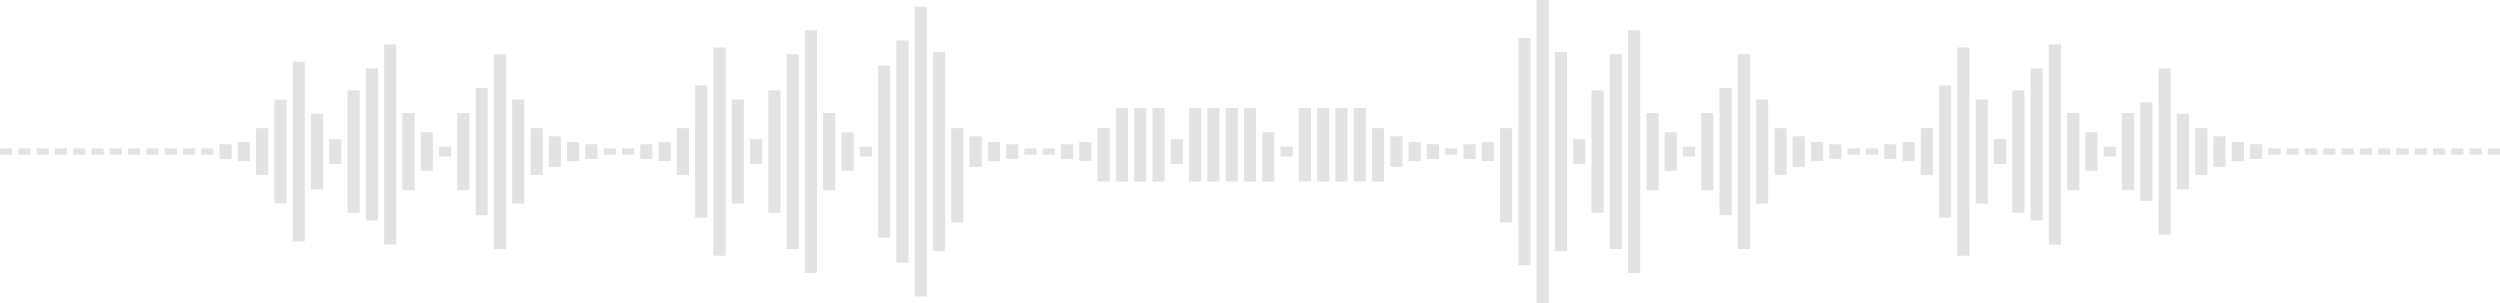 <?xml version="1.0" encoding="UTF-8"?> <svg xmlns="http://www.w3.org/2000/svg" id="Layer_1" data-name="Layer 1" viewBox="0 0 324.97 39.41"> <defs> <style>.cls-1{fill:#e2e2e2;}</style> </defs> <polygon class="cls-1" points="30.91 19.7 30.91 20.94 32.49 20.94 32.49 19.7 32.49 18.47 30.91 18.47 30.91 19.7"></polygon> <polygon class="cls-1" points="33.29 19.7 33.29 22.74 34.87 22.74 34.87 19.7 34.87 16.66 33.29 16.66 33.29 19.7"></polygon> <polygon class="cls-1" points="35.67 19.7 35.67 26.45 37.25 26.45 37.25 19.7 37.25 12.96 35.67 12.96 35.67 19.7"></polygon> <polygon class="cls-1" points="26.16 19.7 26.16 20.12 27.73 20.12 27.73 19.7 27.73 19.29 26.16 19.29 26.16 19.7"></polygon> <polygon class="cls-1" points="23.78 19.7 23.78 20.12 25.36 20.12 25.36 19.7 25.36 19.29 23.78 19.29 23.78 19.7"></polygon> <polygon class="cls-1" points="21.4 19.7 21.4 20.12 22.98 20.12 22.98 19.7 22.98 19.29 21.4 19.29 21.4 19.7"></polygon> <polygon class="cls-1" points="19.02 19.7 19.02 20.12 20.6 20.12 20.6 19.7 20.6 19.29 19.02 19.29 19.02 19.7"></polygon> <polygon class="cls-1" points="16.64 19.7 16.64 20.12 18.22 20.12 18.22 19.7 18.22 19.29 16.64 19.29 16.64 19.7"></polygon> <polygon class="cls-1" points="14.27 19.7 14.27 20.12 15.85 20.12 15.85 19.7 15.85 19.29 14.27 19.29 14.27 19.7"></polygon> <polygon class="cls-1" points="11.89 19.7 11.89 20.12 13.47 20.12 13.47 19.7 13.47 19.29 11.89 19.29 11.89 19.7"></polygon> <polygon class="cls-1" points="9.51 19.7 9.51 20.12 11.09 20.12 11.09 19.7 11.09 19.29 9.51 19.29 9.51 19.7"></polygon> <polygon class="cls-1" points="7.13 19.7 7.13 20.12 8.71 20.12 8.71 19.7 8.71 19.29 7.13 19.29 7.13 19.7"></polygon> <polygon class="cls-1" points="4.76 19.7 4.76 20.12 6.33 20.12 6.33 19.7 6.33 19.29 4.76 19.29 4.76 19.7"></polygon> <polygon class="cls-1" points="2.38 19.7 2.38 20.12 3.96 20.12 3.96 19.7 3.96 19.29 2.38 19.29 2.38 19.7"></polygon> <polygon class="cls-1" points="0 19.7 0 20.12 1.58 20.12 1.58 19.7 1.58 19.29 0 19.29 0 19.7"></polygon> <polygon class="cls-1" points="28.54 19.7 28.54 20.66 30.11 20.66 30.11 19.7 30.11 18.75 28.54 18.75 28.54 19.7"></polygon> <polygon class="cls-1" points="38.05 19.7 38.05 31.39 39.62 31.39 39.62 19.7 39.62 8.02 38.05 8.02 38.05 19.7"></polygon> <polygon class="cls-1" points="40.42 19.7 40.42 24.62 42 24.62 42 19.7 42 14.79 40.42 14.79 40.42 19.7"></polygon> <polygon class="cls-1" points="42.8 19.7 42.8 21.32 44.38 21.32 44.38 19.7 44.38 18.09 42.8 18.09 42.8 19.7"></polygon> <polygon class="cls-1" points="45.18 19.7 45.18 27.65 46.76 27.65 46.76 19.7 46.76 11.75 45.18 11.75 45.18 19.7"></polygon> <polygon class="cls-1" points="47.56 19.7 47.56 28.66 49.14 28.66 49.14 19.7 49.14 8.89 47.56 8.89 47.56 19.7"></polygon> <polygon class="cls-1" points="49.94 19.7 49.94 31.79 51.51 31.79 51.51 19.7 51.51 5.77 49.94 5.77 49.94 19.7"></polygon> <polygon class="cls-1" points="52.31 19.7 52.31 24.72 53.89 24.72 53.89 19.7 53.89 14.69 52.31 14.69 52.31 19.7"></polygon> <polygon class="cls-1" points="54.69 19.7 54.69 22.21 56.27 22.21 56.27 19.7 56.27 17.2 54.69 17.2 54.69 19.7"></polygon> <polygon class="cls-1" points="57.07 19.7 57.07 20.34 58.65 20.34 58.65 19.7 58.65 19.07 57.07 19.07 57.07 19.7"></polygon> <polygon class="cls-1" points="59.45 19.7 59.45 24.72 61.02 24.72 61.02 19.7 61.02 14.69 59.45 14.69 59.45 19.7"></polygon> <polygon class="cls-1" points="61.83 19.7 61.83 27.97 63.4 27.97 63.4 19.7 63.4 11.43 61.83 11.43 61.83 19.7"></polygon> <polygon class="cls-1" points="64.2 19.7 64.2 32.37 65.78 32.37 65.78 19.7 65.78 7.04 64.2 7.04 64.2 19.7"></polygon> <polygon class="cls-1" points="66.58 12.94 66.58 19.7 66.58 26.47 68.16 26.47 68.16 19.7 68.16 12.94 66.58 12.94"></polygon> <polygon class="cls-1" points="68.96 19.7 68.96 22.74 70.54 22.74 70.54 19.7 70.54 16.66 68.96 16.66 68.96 19.7"></polygon> <polygon class="cls-1" points="71.34 17.72 71.34 19.7 71.34 21.69 72.92 21.69 72.92 19.7 72.92 17.72 71.34 17.72"></polygon> <polygon class="cls-1" points="73.71 19.7 73.71 20.95 75.29 20.95 75.29 19.7 75.29 18.45 73.71 18.45 73.71 19.7"></polygon> <polygon class="cls-1" points="76.09 18.75 76.09 19.7 76.09 20.66 77.67 20.66 77.67 19.7 77.67 18.75 76.09 18.75"></polygon> <polygon class="cls-1" points="78.47 19.7 78.47 20.12 80.05 20.12 80.05 19.7 80.05 19.29 78.47 19.29 78.47 19.7"></polygon> <polygon class="cls-1" points="85.6 19.7 85.6 20.94 87.18 20.94 87.18 19.7 87.18 18.47 85.6 18.47 85.6 19.7"></polygon> <polygon class="cls-1" points="87.98 19.7 87.98 22.74 89.56 22.74 89.56 19.7 89.56 16.66 87.98 16.66 87.98 19.7"></polygon> <polygon class="cls-1" points="90.36 19.7 90.36 28.3 91.94 28.3 91.94 19.7 91.94 11.11 90.36 11.11 90.36 19.7"></polygon> <polygon class="cls-1" points="80.85 19.7 80.85 20.12 82.43 20.12 82.43 19.7 82.43 19.29 80.85 19.29 80.85 19.7"></polygon> <polygon class="cls-1" points="83.23 19.7 83.23 20.66 84.8 20.66 84.8 19.7 84.8 18.75 83.23 18.75 83.23 19.7"></polygon> <polygon class="cls-1" points="92.74 19.7 92.74 33.24 94.32 33.24 94.32 19.7 94.32 6.17 92.74 6.17 92.74 19.7"></polygon> <polygon class="cls-1" points="95.11 19.7 95.11 26.47 96.69 26.47 96.69 19.7 96.69 12.94 95.11 12.94 95.11 19.7"></polygon> <polygon class="cls-1" points="97.49 19.7 97.49 21.32 99.07 21.32 99.07 19.7 99.07 18.09 97.49 18.09 97.49 19.7"></polygon> <polygon class="cls-1" points="99.87 19.7 99.87 27.65 101.45 27.65 101.45 19.7 101.45 11.75 99.87 11.75 99.87 19.7"></polygon> <polygon class="cls-1" points="102.25 19.7 102.25 32.37 103.83 32.37 103.83 19.7 103.83 7.04 102.25 7.04 102.25 19.7"></polygon> <polygon class="cls-1" points="104.63 19.7 104.63 35.49 106.2 35.49 106.2 19.7 106.2 3.92 104.63 3.92 104.63 19.7"></polygon> <polygon class="cls-1" points="107 19.7 107 24.72 108.58 24.72 108.58 19.7 108.58 14.69 107 14.69 107 19.7"></polygon> <polygon class="cls-1" points="109.38 19.7 109.38 22.21 110.96 22.21 110.96 19.7 110.96 17.2 109.38 17.2 109.38 19.7"></polygon> <polygon class="cls-1" points="111.76 19.7 111.76 20.34 113.34 20.34 113.34 19.7 113.34 19.07 111.76 19.07 111.76 19.7"></polygon> <polygon class="cls-1" points="114.14 19.7 114.14 30.89 115.72 30.89 115.72 19.7 115.72 8.52 114.14 8.52 114.14 19.7"></polygon> <polygon class="cls-1" points="116.52 19.7 116.52 34.14 118.09 34.14 118.09 19.7 118.09 5.26 116.52 5.26 116.52 19.7"></polygon> <polygon class="cls-1" points="118.89 19.7 118.89 38.54 120.47 38.54 120.47 19.7 120.47 0.87 118.89 0.87 118.89 19.7"></polygon> <polygon class="cls-1" points="121.27 6.77 121.27 19.7 121.27 32.64 122.85 32.64 122.85 19.7 122.85 6.77 121.27 6.77"></polygon> <polygon class="cls-1" points="123.65 19.7 123.65 28.91 125.23 28.91 125.23 19.7 125.23 16.66 123.65 16.66 123.65 19.7"></polygon> <polygon class="cls-1" points="126.03 17.72 126.03 19.7 126.03 21.69 127.61 21.69 127.61 19.7 127.61 17.72 126.03 17.72"></polygon> <polygon class="cls-1" points="128.41 19.7 128.41 20.95 129.98 20.95 129.98 19.7 129.98 18.45 128.41 18.45 128.41 19.7"></polygon> <polygon class="cls-1" points="130.78 18.75 130.78 19.7 130.78 20.66 132.36 20.66 132.36 19.7 132.36 18.75 130.78 18.75"></polygon> <polygon class="cls-1" points="133.16 19.7 133.16 20.12 134.74 20.12 134.74 19.7 134.74 19.29 133.16 19.29 133.16 19.7"></polygon> <polygon class="cls-1" points="140.29 19.7 140.29 20.94 141.87 20.94 141.87 19.7 141.87 18.47 140.29 18.47 140.29 19.7"></polygon> <polygon class="cls-1" points="142.67 19.7 142.67 23.6 144.25 23.6 144.25 19.7 144.25 16.66 142.67 16.66 142.67 19.7"></polygon> <polygon class="cls-1" points="145.05 19.7 145.05 23.6 146.63 23.6 146.63 19.7 146.63 14.05 145.05 14.05 145.05 19.7"></polygon> <polygon class="cls-1" points="135.54 19.7 135.54 20.12 137.12 20.12 137.12 19.7 137.12 19.29 135.54 19.29 135.54 19.7"></polygon> <polygon class="cls-1" points="137.92 19.7 137.92 20.66 139.5 20.66 139.5 19.7 139.5 18.75 137.92 18.75 137.92 19.7"></polygon> <polygon class="cls-1" points="147.43 19.7 147.43 23.6 149.01 23.6 149.01 19.7 149.01 14.05 147.43 14.05 147.43 19.7"></polygon> <polygon class="cls-1" points="149.81 19.7 149.81 23.6 151.38 23.6 151.38 19.7 151.38 14.05 149.81 14.05 149.81 19.7"></polygon> <polygon class="cls-1" points="152.19 19.7 152.19 21.32 153.76 21.32 153.76 19.7 153.76 18.09 152.19 18.09 152.19 19.7"></polygon> <polygon class="cls-1" points="154.56 19.7 154.56 23.6 156.14 23.6 156.14 19.7 156.14 14.05 154.56 14.05 154.56 19.7"></polygon> <polygon class="cls-1" points="156.94 19.7 156.94 23.6 158.52 23.6 158.52 19.7 158.52 14.05 156.94 14.05 156.94 19.7"></polygon> <polygon class="cls-1" points="159.32 19.7 159.32 23.6 160.9 23.6 160.9 19.7 160.9 14.05 159.32 14.05 159.32 19.7"></polygon> <polygon class="cls-1" points="161.7 19.7 161.7 23.6 163.27 23.6 163.27 19.7 163.27 14.05 161.7 14.05 161.7 19.7"></polygon> <polygon class="cls-1" points="164.07 19.7 164.07 23.6 165.65 23.6 165.65 19.7 165.65 17.2 164.07 17.2 164.07 19.7"></polygon> <polygon class="cls-1" points="166.45 19.7 166.45 20.34 168.03 20.34 168.03 19.7 168.03 19.07 166.45 19.07 166.45 19.7"></polygon> <polygon class="cls-1" points="168.83 19.7 168.83 23.6 170.41 23.6 170.41 19.7 170.41 14.05 168.83 14.05 168.83 19.7"></polygon> <polygon class="cls-1" points="171.21 19.7 171.21 23.6 172.79 23.6 172.79 19.7 172.79 14.05 171.21 14.05 171.21 19.7"></polygon> <polygon class="cls-1" points="173.59 19.7 173.59 23.6 175.16 23.6 175.16 19.7 175.16 14.05 173.59 14.05 173.59 19.7"></polygon> <polygon class="cls-1" points="175.96 14.05 175.96 19.7 175.96 23.6 177.54 23.6 177.54 19.7 177.54 14.05 175.96 14.05"></polygon> <polygon class="cls-1" points="178.34 19.7 178.34 23.6 179.92 23.6 179.92 19.7 179.92 16.66 178.34 16.66 178.34 19.7"></polygon> <polygon class="cls-1" points="180.72 17.72 180.72 19.7 180.72 21.69 182.3 21.69 182.3 19.7 182.3 17.72 180.72 17.72"></polygon> <polygon class="cls-1" points="183.1 19.7 183.1 20.95 184.68 20.95 184.68 19.7 184.68 18.45 183.1 18.45 183.1 19.7"></polygon> <polygon class="cls-1" points="185.47 18.75 185.47 19.7 185.47 20.66 187.05 20.66 187.05 19.7 187.05 18.75 185.47 18.75"></polygon> <polygon class="cls-1" points="187.85 19.7 187.85 20.12 189.43 20.12 189.43 19.7 189.43 19.29 187.85 19.29 187.85 19.7"></polygon> <polygon class="cls-1" points="192.61 19.7 192.61 20.94 194.19 20.94 194.19 19.7 194.19 18.47 192.61 18.47 192.61 19.7"></polygon> <polygon class="cls-1" points="194.99 19.7 194.99 28.91 196.56 28.91 196.56 19.7 196.56 16.66 194.99 16.66 194.99 19.7"></polygon> <polygon class="cls-1" points="197.36 19.7 197.36 34.47 198.94 34.47 198.94 19.7 198.94 4.94 197.36 4.94 197.36 19.7"></polygon> <polygon class="cls-1" points="190.23 19.7 190.23 20.66 191.81 20.66 191.81 19.7 191.81 18.75 190.23 18.75 190.23 19.7"></polygon> <polygon class="cls-1" points="199.74 19.7 199.74 39.41 201.32 39.41 201.32 19.7 201.32 0 199.74 0 199.74 19.7"></polygon> <polygon class="cls-1" points="202.12 19.7 202.12 32.64 203.7 32.64 203.7 19.7 203.7 6.77 202.12 6.77 202.12 19.7"></polygon> <polygon class="cls-1" points="204.5 19.7 204.5 21.32 206.08 21.32 206.08 19.7 206.08 18.09 204.5 18.09 204.5 19.7"></polygon> <polygon class="cls-1" points="206.88 19.7 206.88 27.65 208.45 27.65 208.45 19.7 208.45 11.75 206.88 11.75 206.88 19.7"></polygon> <polygon class="cls-1" points="209.25 19.7 209.25 32.37 210.83 32.37 210.83 19.7 210.83 7.04 209.25 7.04 209.25 19.7"></polygon> <polygon class="cls-1" points="211.63 19.7 211.63 35.49 213.21 35.49 213.21 19.7 213.21 3.92 211.63 3.92 211.63 19.7"></polygon> <polygon class="cls-1" points="214.01 19.7 214.01 24.72 215.59 24.72 215.59 19.7 215.59 14.69 214.01 14.69 214.01 19.7"></polygon> <polygon class="cls-1" points="216.39 19.7 216.39 22.21 217.97 22.21 217.97 19.7 217.97 17.2 216.39 17.2 216.39 19.7"></polygon> <polygon class="cls-1" points="218.76 19.7 218.76 20.34 220.34 20.34 220.34 19.7 220.34 19.07 218.76 19.07 218.76 19.7"></polygon> <polygon class="cls-1" points="221.14 19.7 221.14 24.72 222.72 24.72 222.72 19.7 222.72 14.69 221.14 14.69 221.14 19.7"></polygon> <polygon class="cls-1" points="223.52 19.7 223.52 27.97 225.1 27.97 225.1 19.7 225.1 11.43 223.52 11.43 223.52 19.7"></polygon> <polygon class="cls-1" points="225.9 19.7 225.9 32.37 227.48 32.37 227.48 19.7 227.48 7.04 225.9 7.04 225.9 19.7"></polygon> <polygon class="cls-1" points="228.28 12.94 228.28 19.7 228.28 26.47 229.85 26.47 229.85 19.7 229.85 12.94 228.28 12.94"></polygon> <polygon class="cls-1" points="230.66 19.7 230.66 22.74 232.23 22.74 232.23 19.7 232.23 16.66 230.66 16.66 230.66 19.7"></polygon> <polygon class="cls-1" points="233.03 17.72 233.03 19.7 233.03 21.69 234.61 21.69 234.61 19.7 234.61 17.72 233.03 17.72"></polygon> <polygon class="cls-1" points="235.41 19.7 235.41 20.95 236.99 20.95 236.99 19.7 236.99 18.45 235.41 18.45 235.41 19.7"></polygon> <polygon class="cls-1" points="237.79 18.75 237.79 19.7 237.79 20.66 239.37 20.66 239.37 19.7 239.37 18.75 237.79 18.75"></polygon> <polygon class="cls-1" points="240.17 19.7 240.17 20.12 241.75 20.12 241.75 19.7 241.75 19.29 240.17 19.29 240.17 19.7"></polygon> <polygon class="cls-1" points="247.3 19.7 247.3 20.94 248.88 20.94 248.88 19.7 248.88 18.47 247.3 18.47 247.3 19.7"></polygon> <polygon class="cls-1" points="249.68 19.7 249.68 22.74 251.26 22.74 251.26 19.7 251.26 16.66 249.68 16.66 249.68 19.7"></polygon> <polygon class="cls-1" points="252.06 19.7 252.06 28.3 253.63 28.3 253.63 19.7 253.63 11.11 252.06 11.11 252.06 19.7"></polygon> <polygon class="cls-1" points="242.54 19.7 242.54 20.12 244.12 20.12 244.12 19.7 244.12 19.29 242.54 19.29 242.54 19.7"></polygon> <polygon class="cls-1" points="244.92 19.7 244.92 20.66 246.5 20.66 246.5 19.7 246.5 18.75 244.92 18.75 244.92 19.7"></polygon> <polygon class="cls-1" points="254.43 19.7 254.43 33.24 256.01 33.24 256.01 19.7 256.01 6.17 254.43 6.17 254.43 19.7"></polygon> <polygon class="cls-1" points="256.81 19.7 256.81 26.47 258.39 26.47 258.39 19.7 258.39 12.94 256.81 12.94 256.81 19.7"></polygon> <polygon class="cls-1" points="259.19 19.7 259.19 21.32 260.77 21.32 260.77 19.7 260.77 18.09 259.19 18.09 259.19 19.7"></polygon> <polygon class="cls-1" points="261.57 19.7 261.57 27.65 263.15 27.65 263.15 19.7 263.15 11.75 261.57 11.75 261.57 19.7"></polygon> <polygon class="cls-1" points="263.94 19.7 263.94 28.66 265.52 28.66 265.52 19.7 265.52 8.89 263.94 8.89 263.94 19.7"></polygon> <polygon class="cls-1" points="266.32 19.7 266.32 31.79 267.9 31.79 267.9 19.7 267.9 5.77 266.32 5.77 266.32 19.7"></polygon> <polygon class="cls-1" points="268.7 19.7 268.7 24.72 270.28 24.72 270.28 19.7 270.28 14.69 268.7 14.69 268.7 19.7"></polygon> <polygon class="cls-1" points="271.08 19.7 271.08 22.21 272.66 22.21 272.66 19.7 272.66 17.2 271.08 17.2 271.08 19.7"></polygon> <polygon class="cls-1" points="273.46 19.7 273.46 20.34 275.04 20.34 275.04 19.7 275.04 19.07 273.46 19.07 273.46 19.7"></polygon> <polygon class="cls-1" points="275.83 19.7 275.83 24.72 277.41 24.72 277.41 19.7 277.41 14.69 275.83 14.69 275.83 19.7"></polygon> <polygon class="cls-1" points="278.21 19.7 278.21 26.12 279.79 26.12 279.79 19.7 279.79 13.29 278.21 13.29 278.21 19.7"></polygon> <polygon class="cls-1" points="280.59 19.7 280.59 30.52 282.17 30.52 282.17 19.7 282.17 8.89 280.59 8.89 280.59 19.7"></polygon> <polygon class="cls-1" points="282.97 14.79 282.97 19.7 282.97 24.62 284.55 24.62 284.55 19.7 284.55 14.79 282.97 14.79"></polygon> <polygon class="cls-1" points="285.35 19.7 285.35 22.74 286.93 22.74 286.93 19.7 286.93 16.66 285.35 16.66 285.35 19.7"></polygon> <polygon class="cls-1" points="287.72 17.72 287.72 19.7 287.72 21.69 289.3 21.69 289.3 19.7 289.3 17.72 287.72 17.72"></polygon> <polygon class="cls-1" points="290.1 19.7 290.1 20.95 291.68 20.95 291.68 19.7 291.68 18.45 290.1 18.45 290.1 19.7"></polygon> <polygon class="cls-1" points="292.48 18.75 292.48 19.7 292.48 20.66 294.06 20.66 294.06 19.7 294.06 18.75 292.48 18.75"></polygon> <polygon class="cls-1" points="294.86 19.7 294.86 20.12 296.44 20.12 296.44 19.7 296.44 19.29 294.86 19.29 294.86 19.7"></polygon> <polygon class="cls-1" points="323.39 19.7 323.39 20.12 324.97 20.12 324.97 19.7 324.97 19.29 323.39 19.29 323.39 19.7"></polygon> <polygon class="cls-1" points="321.01 19.7 321.01 20.12 322.59 20.12 322.59 19.7 322.59 19.29 321.01 19.29 321.01 19.7"></polygon> <polygon class="cls-1" points="318.64 19.7 318.64 20.12 320.21 20.12 320.21 19.7 320.21 19.29 318.64 19.29 318.64 19.7"></polygon> <polygon class="cls-1" points="316.26 19.7 316.26 20.12 317.84 20.12 317.84 19.7 317.84 19.29 316.26 19.29 316.26 19.7"></polygon> <polygon class="cls-1" points="313.88 19.7 313.88 20.12 315.46 20.12 315.46 19.7 315.46 19.29 313.88 19.29 313.88 19.7"></polygon> <polygon class="cls-1" points="311.5 19.7 311.5 20.12 313.08 20.12 313.08 19.7 313.08 19.29 311.5 19.29 311.5 19.7"></polygon> <polygon class="cls-1" points="309.13 19.7 309.13 20.12 310.7 20.12 310.7 19.7 310.7 19.29 309.13 19.29 309.13 19.7"></polygon> <polygon class="cls-1" points="306.75 19.7 306.75 20.12 308.33 20.12 308.33 19.7 308.33 19.29 306.75 19.29 306.75 19.7"></polygon> <polygon class="cls-1" points="304.37 19.7 304.37 20.12 305.95 20.12 305.95 19.7 305.95 19.29 304.37 19.29 304.37 19.7"></polygon> <polygon class="cls-1" points="301.99 19.7 301.99 20.12 303.57 20.12 303.57 19.7 303.57 19.29 301.99 19.29 301.99 19.7"></polygon> <polygon class="cls-1" points="299.61 19.7 299.61 20.12 301.19 20.12 301.19 19.7 301.19 19.29 299.61 19.29 299.61 19.7"></polygon> <polygon class="cls-1" points="297.24 19.7 297.24 20.12 298.81 20.12 298.81 19.7 298.81 19.29 297.24 19.29 297.24 19.7"></polygon> </svg> 